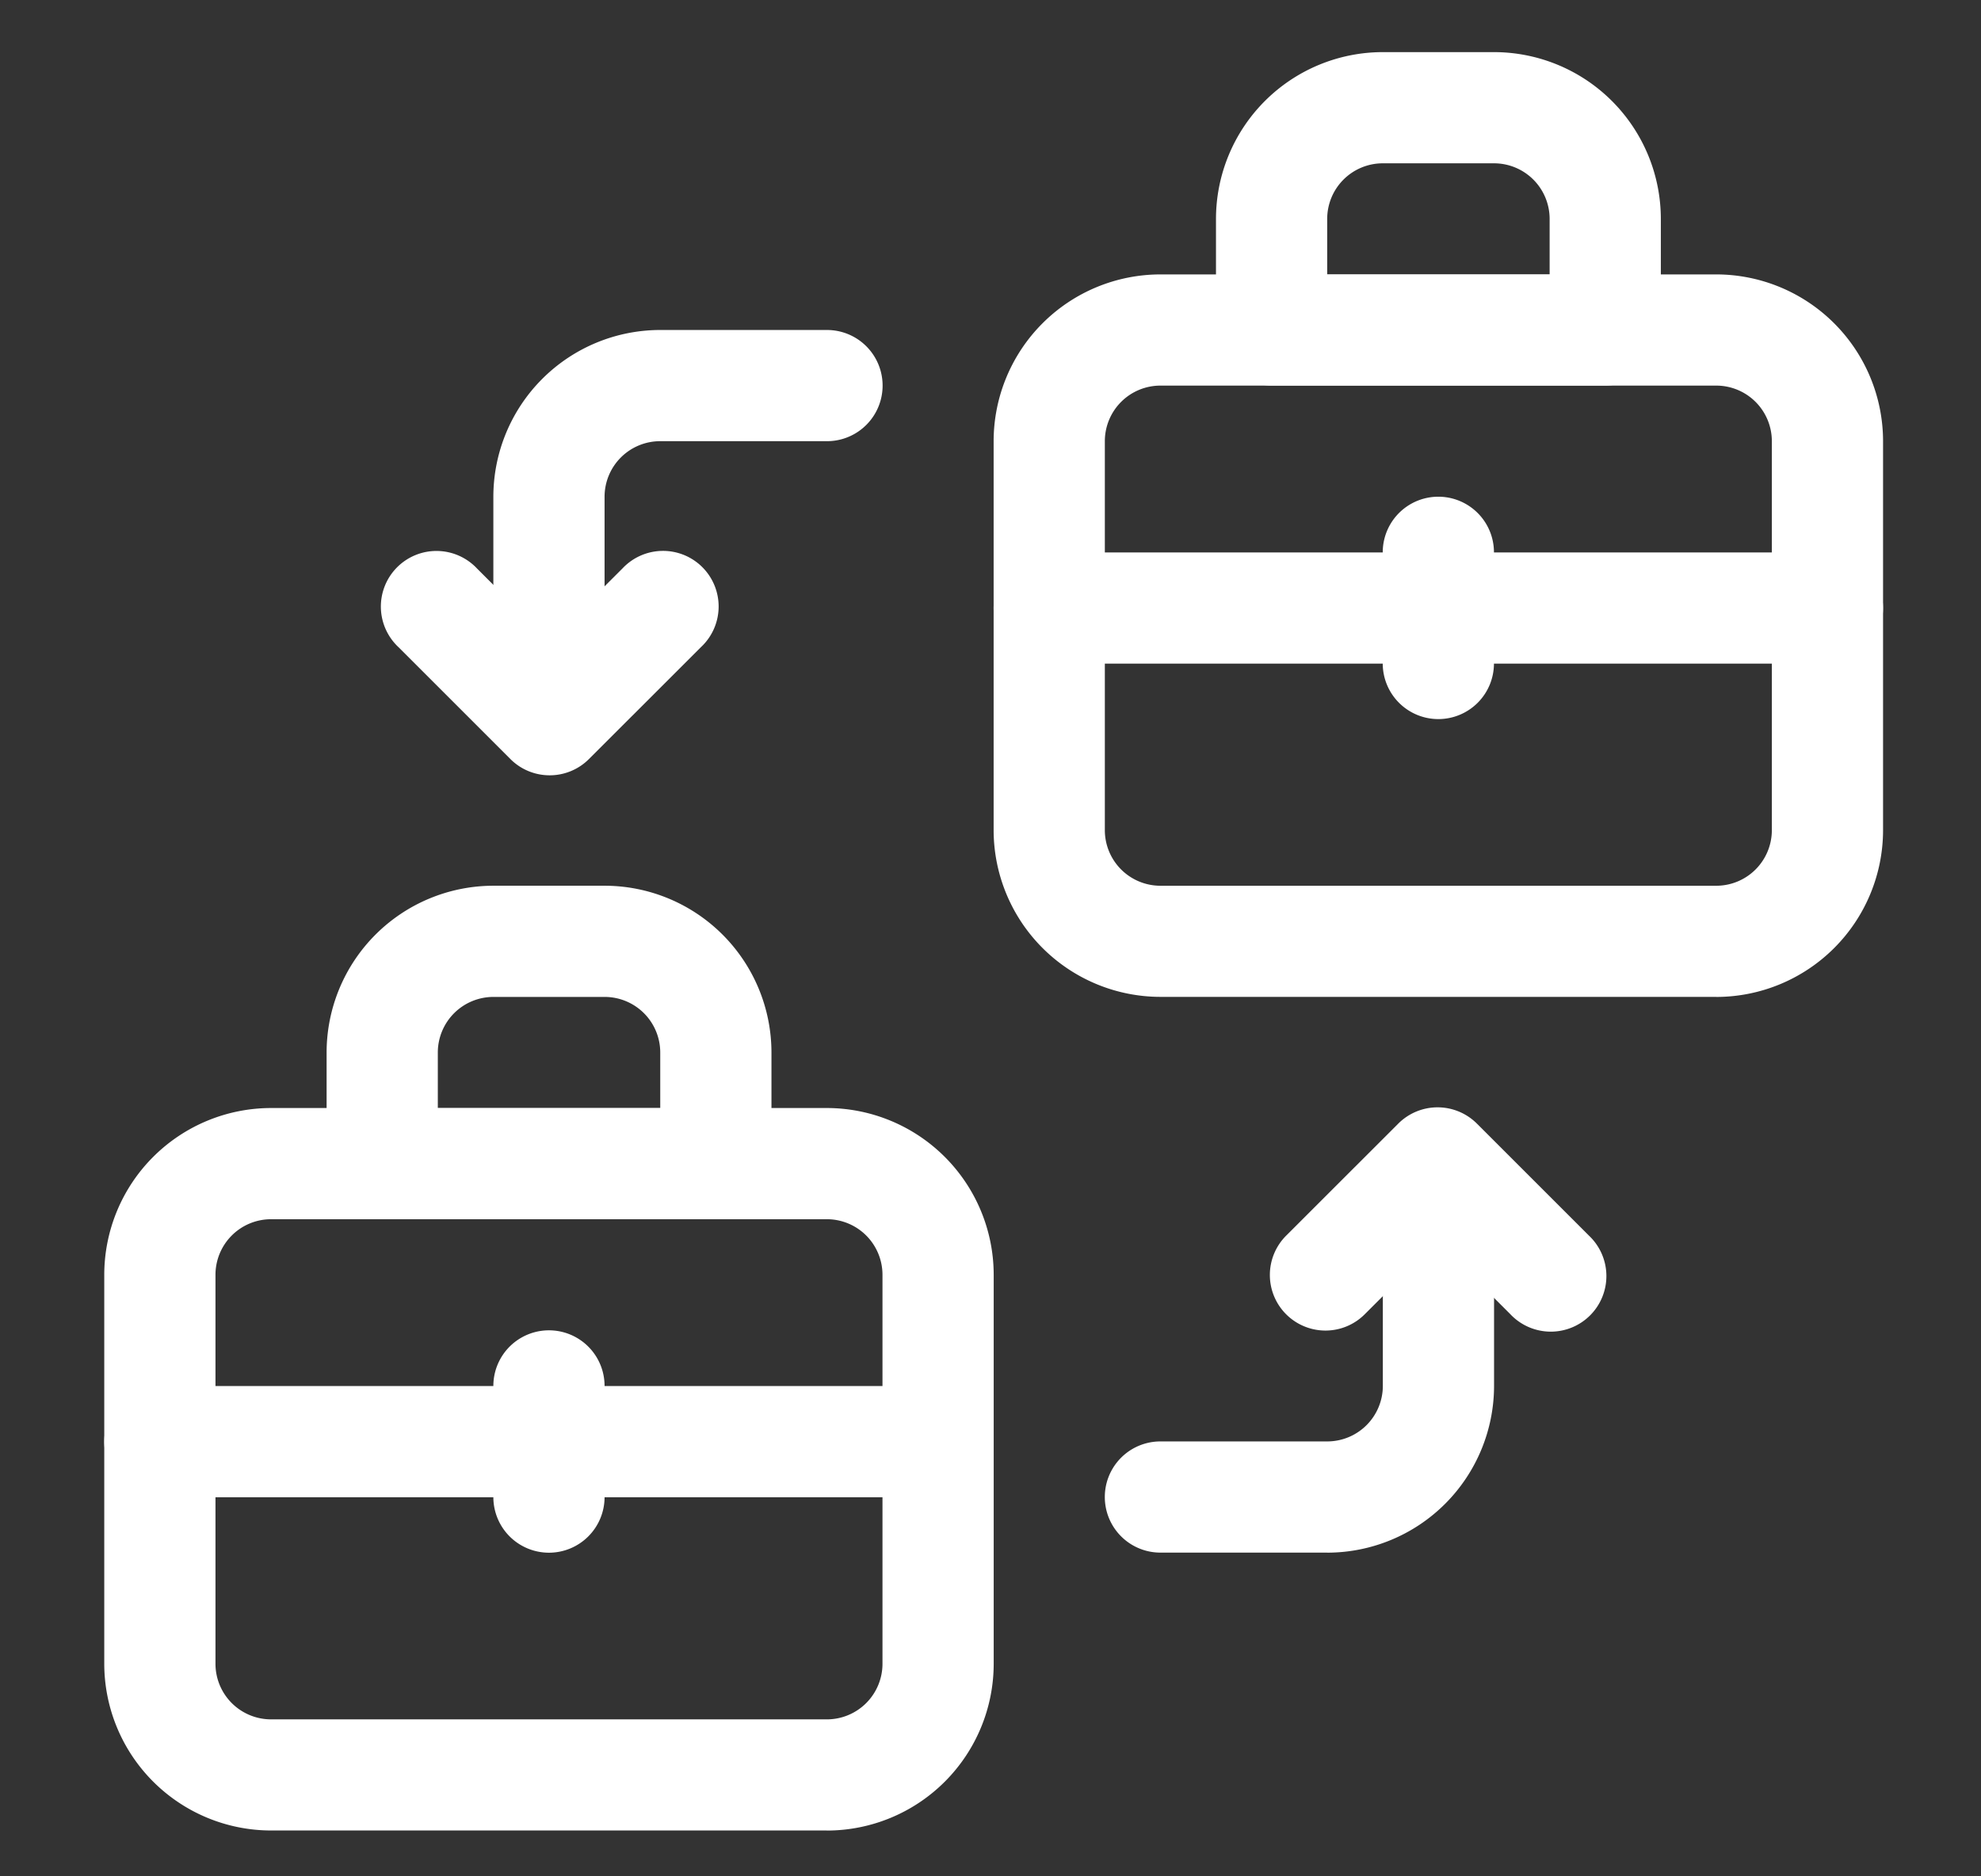 <?xml version="1.0" encoding="UTF-8"?>
<svg xmlns="http://www.w3.org/2000/svg" xmlns:xlink="http://www.w3.org/1999/xlink" width="114" height="108" viewBox="0 0 114 108">
  <rect x="0" y="0" width="114" height="108" fill="#333333" stroke="none"/>
  <defs>
    <clipPath id="clip-Magento_B2B_Development">
      <rect width="114" height="108"></rect>
    </clipPath>
  </defs>
  <g id="Magento_B2B_Development" data-name="Magento B2B Development" clip-path="url(#clip-Magento_B2B_Development)">
    <g id="b2b" transform="translate(6 3)">
      <path id="Path_393" data-name="Path 393" d="M57.584,45.584H25.6a9.607,9.607,0,0,1-9.6-9.6V13.6A9.607,9.607,0,0,1,25.6,4H57.584a9.607,9.607,0,0,1,9.6,9.6V35.988a9.607,9.607,0,0,1-9.6,9.6ZM25.6,10.4a3.2,3.2,0,0,0-3.2,3.2V35.988a3.2,3.2,0,0,0,3.2,3.2H57.584a3.2,3.2,0,0,0,3.2-3.2V13.6a3.2,3.2,0,0,0-3.2-3.2Z" transform="translate(35.18 8.795)" fill="#fff"></path>
      <path id="Path_394" data-name="Path 394" d="M42.391,19.193H23.2a3.2,3.2,0,0,1-3.2-3.2V9.6A9.607,9.607,0,0,1,29.6,0h6.4a9.607,9.607,0,0,1,9.6,9.6v6.4A3.2,3.2,0,0,1,42.391,19.193ZM26.4,12.8h12.8V9.6a3.2,3.2,0,0,0-3.2-3.2H29.6a3.2,3.2,0,0,0-3.2,3.2Z" transform="translate(43.976)" fill="#fff"></path>
      <path id="Path_395" data-name="Path 395" d="M63.982,15.4H19.2a3.2,3.2,0,1,1,0-6.4H63.982a3.2,3.2,0,1,1,0,6.4Z" transform="translate(35.18 19.799)" fill="#fff"></path>
      <path id="Path_396" data-name="Path 396" d="M26.2,20.8A3.2,3.2,0,0,1,23,17.6V11.2a3.2,3.2,0,1,1,6.4,0v6.4A3.2,3.2,0,0,1,26.2,20.8Z" transform="translate(50.572 17.59)" fill="#fff"></path>
      <path id="Path_397" data-name="Path 397" d="M41.584,60.584H9.6a9.607,9.607,0,0,1-9.6-9.6V28.6A9.607,9.607,0,0,1,9.6,19H41.584a9.607,9.607,0,0,1,9.6,9.6V50.988a9.607,9.607,0,0,1-9.6,9.6ZM9.6,25.4a3.2,3.2,0,0,0-3.2,3.2V50.988a3.2,3.2,0,0,0,3.2,3.2H41.584a3.2,3.2,0,0,0,3.2-3.2V28.6a3.2,3.2,0,0,0-3.2-3.2Z" transform="translate(0 41.777)" fill="#fff"></path>
      <path id="Path_398" data-name="Path 398" d="M26.391,34.193H7.2a3.2,3.2,0,0,1-3.2-3.2V24.6A9.607,9.607,0,0,1,13.6,15h6.4a9.607,9.607,0,0,1,9.6,9.6v6.4A3.2,3.2,0,0,1,26.391,34.193ZM10.4,27.8h12.8V24.6a3.2,3.2,0,0,0-3.2-3.2H13.6a3.2,3.2,0,0,0-3.2,3.2Z" transform="translate(8.795 32.982)" fill="#fff"></path>
      <path id="Path_399" data-name="Path 399" d="M47.982,30.4H3.2a3.2,3.2,0,0,1,0-6.4H47.982a3.2,3.2,0,0,1,0,6.4Z" transform="translate(0 52.78)" fill="#fff"></path>
      <path id="Path_400" data-name="Path 400" d="M10.2,35.8A3.2,3.2,0,0,1,7,32.6V26.2a3.2,3.2,0,0,1,6.4,0v6.4A3.2,3.2,0,0,1,10.2,35.8Z" transform="translate(15.391 50.572)" fill="#fff"></path>
      <path id="Path_401" data-name="Path 401" d="M10.2,27.334a3.2,3.2,0,0,1-3.2-3.2V14.6A9.607,9.607,0,0,1,16.6,5h9.6a3.2,3.2,0,0,1,0,6.4H16.6a3.2,3.2,0,0,0-3.2,3.2v9.538A3.2,3.2,0,0,1,10.2,27.334Z" transform="translate(15.391 10.994)" fill="#fff"></path>
      <path id="Path_402" data-name="Path 402" d="M14.639,21.846a3.188,3.188,0,0,1-2.262-.937l-6.44-6.44a3.2,3.2,0,1,1,4.523-4.523l4.178,4.178,4.194-4.19a3.2,3.2,0,1,1,4.524,4.523L16.9,20.908a3.189,3.189,0,0,1-2.261.938Z" transform="translate(10.994 19.78)" fill="#fff"></path>
      <path id="Path_403" data-name="Path 403" d="M30.8,42.352H21.2a3.2,3.2,0,0,1,0-6.4h9.6a3.2,3.2,0,0,0,3.2-3.2V23.217a3.2,3.2,0,0,1,6.4,0v9.538a9.607,9.607,0,0,1-9.6,9.6Z" transform="translate(39.578 44.015)" fill="#fff"></path>
      <path id="Path_404" data-name="Path 404" d="M24.167,31.837a3.2,3.2,0,0,1-2.262-5.46l6.456-6.453a3.2,3.2,0,0,1,4.523,0l6.439,6.439A3.2,3.2,0,1,1,34.8,30.886l-4.178-4.178L26.429,30.9a3.189,3.189,0,0,1-2.262.937Z" transform="translate(46.106 41.749)" fill="#fff"></path>
    </g>
  </g>
</svg>
